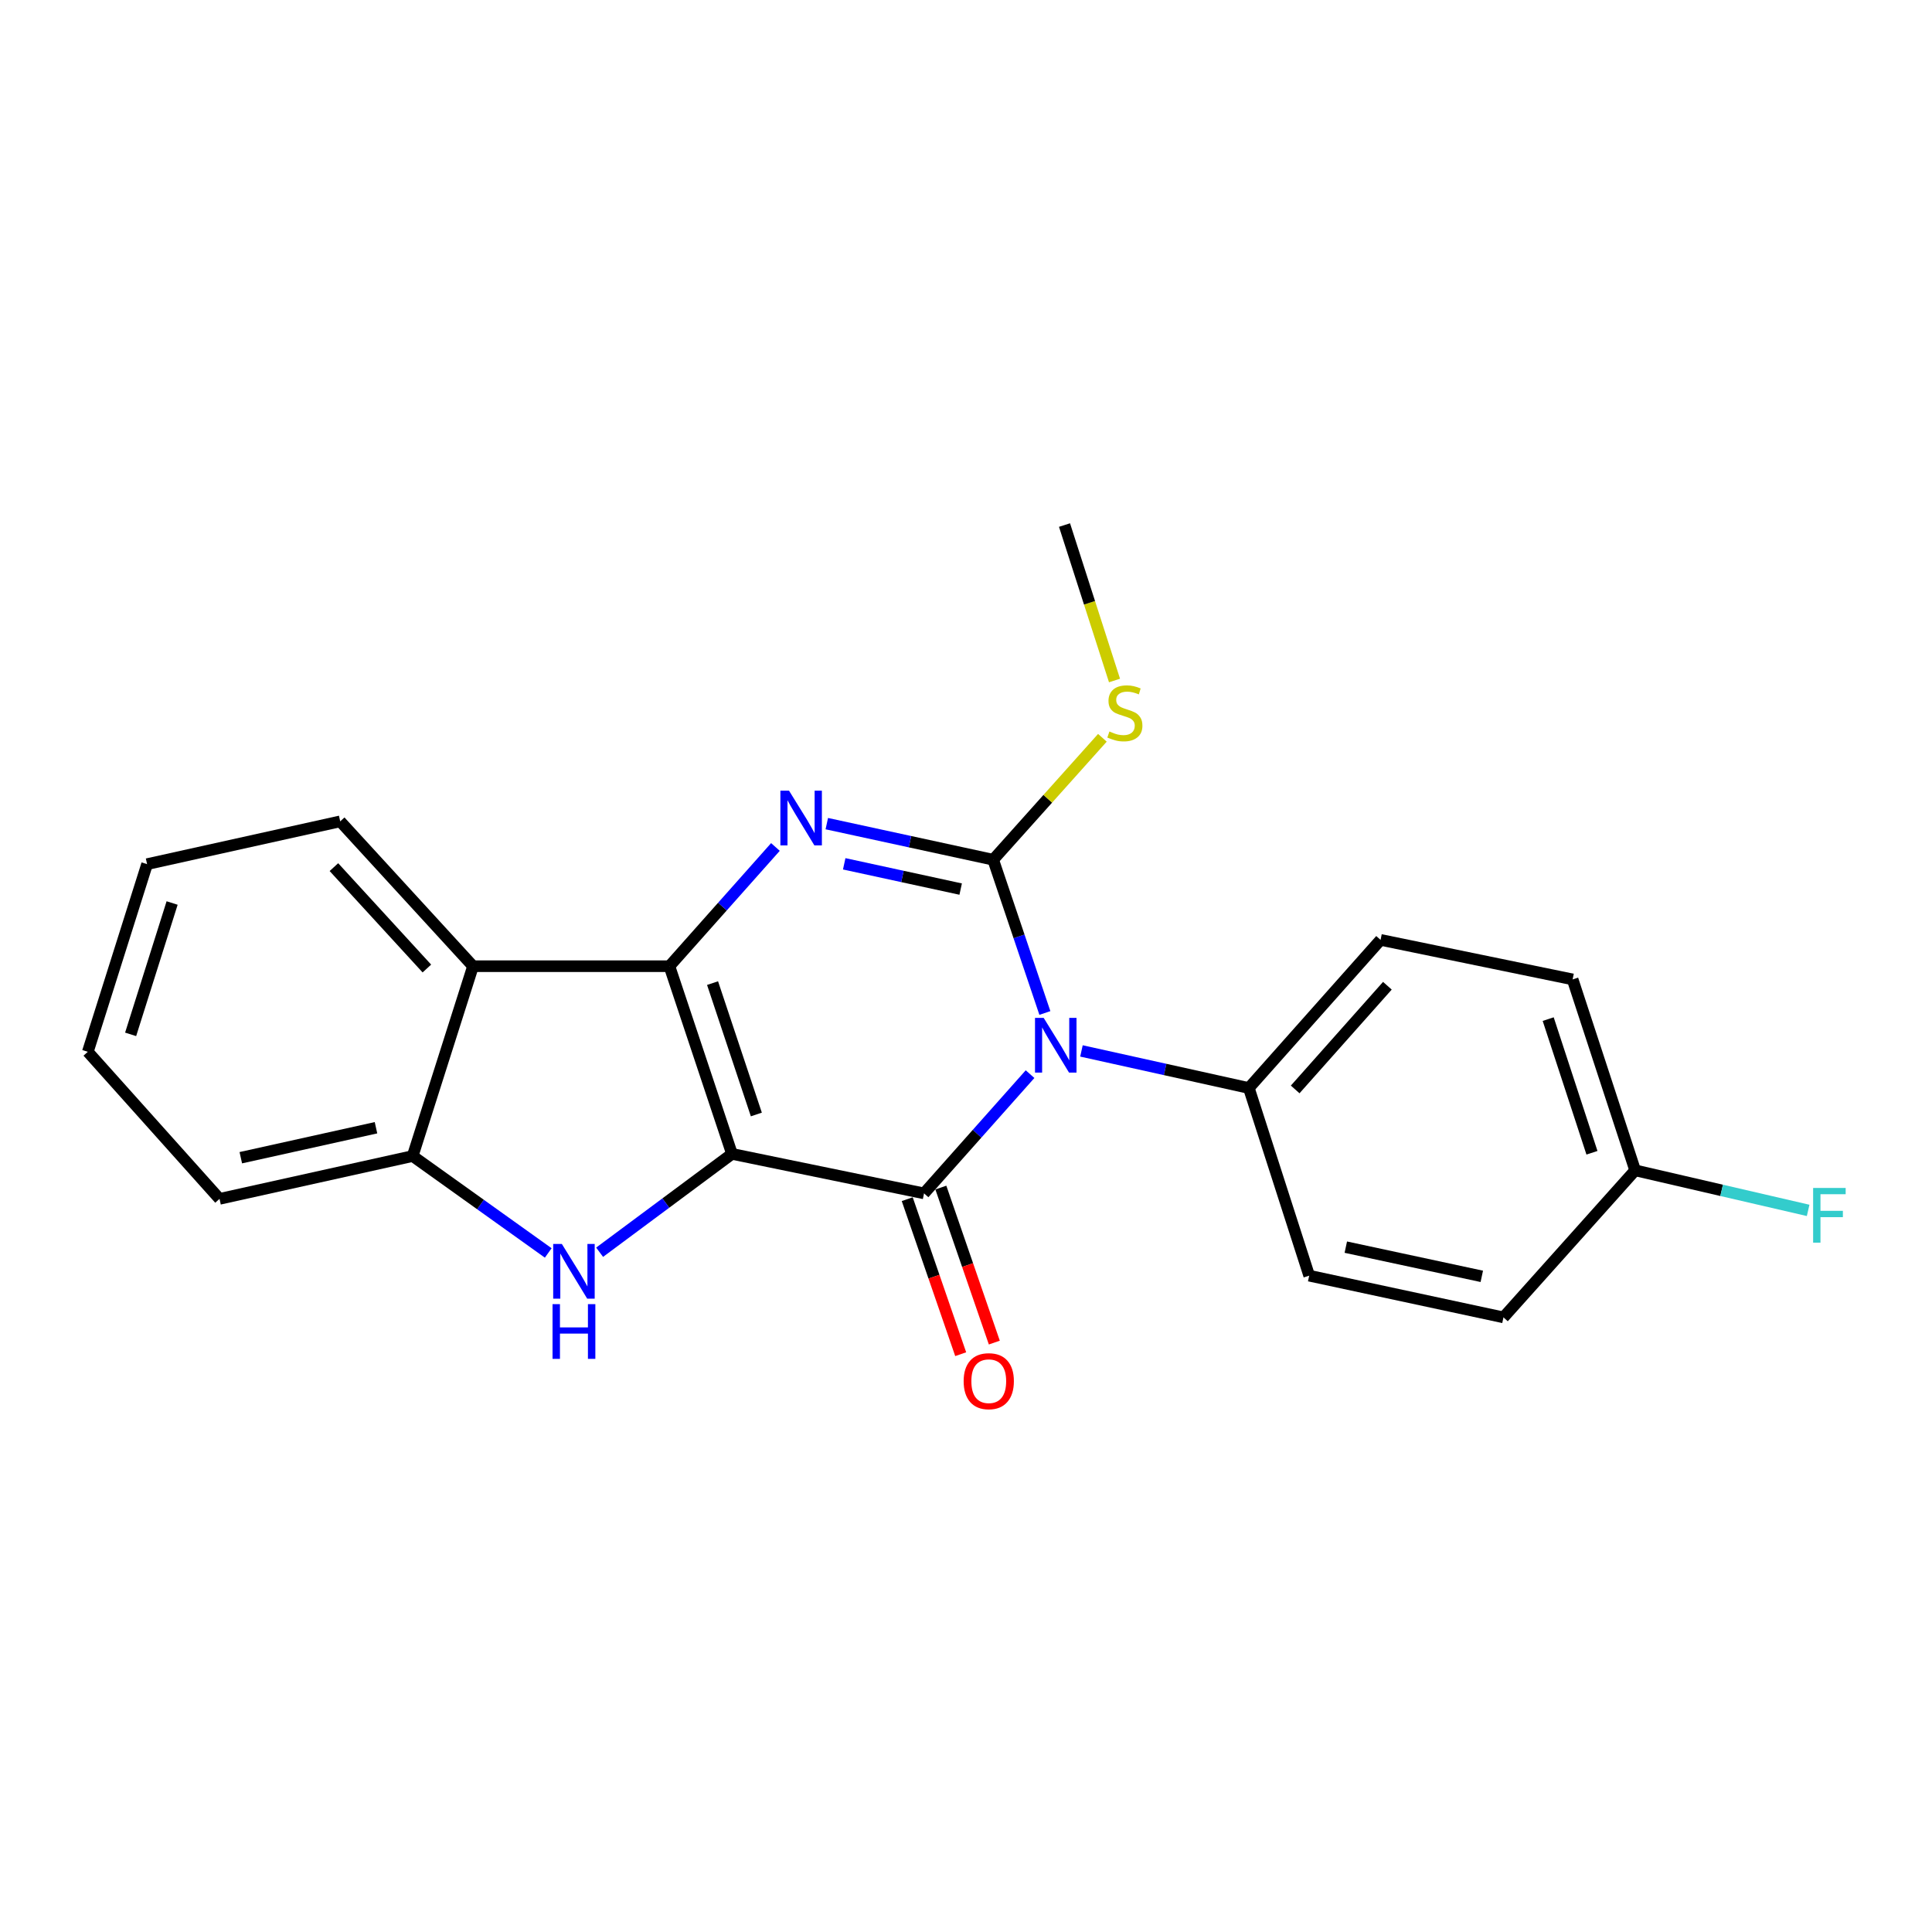 <?xml version='1.0' encoding='iso-8859-1'?>
<svg version='1.1' baseProfile='full'
              xmlns='http://www.w3.org/2000/svg'
                      xmlns:rdkit='http://www.rdkit.org/xml'
                      xmlns:xlink='http://www.w3.org/1999/xlink'
                  xml:space='preserve'
width='1000px' height='1000px' viewBox='0 0 1000 1000'>
<!-- END OF HEADER -->
<rect style='opacity:1.0;fill:#FFFFFF;stroke:none' width='1000' height='1000' x='0' y='0'> </rect>
<path class='bond-1' d='M 378.875,597.251 L 346.489,500.104' style='fill:none;fill-rule:evenodd;stroke:#000000;stroke-width:6px;stroke-linecap:butt;stroke-linejoin:miter;stroke-opacity:1' />
<path class='bond-1' d='M 391.485,576.856 L 368.815,508.853' style='fill:none;fill-rule:evenodd;stroke:#000000;stroke-width:6px;stroke-linecap:butt;stroke-linejoin:miter;stroke-opacity:1' />
<path class='bond-2' d='M 378.875,597.251 L 478.282,617.689' style='fill:none;fill-rule:evenodd;stroke:#000000;stroke-width:6px;stroke-linecap:butt;stroke-linejoin:miter;stroke-opacity:1' />
<path class='bond-5' d='M 378.875,597.251 L 344.617,622.705' style='fill:none;fill-rule:evenodd;stroke:#000000;stroke-width:6px;stroke-linecap:butt;stroke-linejoin:miter;stroke-opacity:1' />
<path class='bond-5' d='M 344.617,622.705 L 310.36,648.159' style='fill:none;fill-rule:evenodd;stroke:#0000FF;stroke-width:6px;stroke-linecap:butt;stroke-linejoin:miter;stroke-opacity:1' />
<path class='bond-0' d='M 533.155,555.975 L 505.718,586.832' style='fill:none;fill-rule:evenodd;stroke:#0000FF;stroke-width:6px;stroke-linecap:butt;stroke-linejoin:miter;stroke-opacity:1' />
<path class='bond-0' d='M 505.718,586.832 L 478.282,617.689' style='fill:none;fill-rule:evenodd;stroke:#000000;stroke-width:6px;stroke-linecap:butt;stroke-linejoin:miter;stroke-opacity:1' />
<path class='bond-3' d='M 540.827,524.317 L 527.445,484.658' style='fill:none;fill-rule:evenodd;stroke:#0000FF;stroke-width:6px;stroke-linecap:butt;stroke-linejoin:miter;stroke-opacity:1' />
<path class='bond-3' d='M 527.445,484.658 L 514.064,444.999' style='fill:none;fill-rule:evenodd;stroke:#000000;stroke-width:6px;stroke-linecap:butt;stroke-linejoin:miter;stroke-opacity:1' />
<path class='bond-8' d='M 559.759,543.958 L 603.079,553.557' style='fill:none;fill-rule:evenodd;stroke:#0000FF;stroke-width:6px;stroke-linecap:butt;stroke-linejoin:miter;stroke-opacity:1' />
<path class='bond-8' d='M 603.079,553.557 L 646.399,563.157' style='fill:none;fill-rule:evenodd;stroke:#000000;stroke-width:6px;stroke-linecap:butt;stroke-linejoin:miter;stroke-opacity:1' />
<path class='bond-4' d='M 346.489,500.104 L 373.926,469.247' style='fill:none;fill-rule:evenodd;stroke:#000000;stroke-width:6px;stroke-linecap:butt;stroke-linejoin:miter;stroke-opacity:1' />
<path class='bond-4' d='M 373.926,469.247 L 401.362,438.39' style='fill:none;fill-rule:evenodd;stroke:#0000FF;stroke-width:6px;stroke-linecap:butt;stroke-linejoin:miter;stroke-opacity:1' />
<path class='bond-6' d='M 346.489,500.104 L 244.832,500.104' style='fill:none;fill-rule:evenodd;stroke:#000000;stroke-width:6px;stroke-linecap:butt;stroke-linejoin:miter;stroke-opacity:1' />
<path class='bond-9' d='M 469.579,620.69 L 483.417,660.809' style='fill:none;fill-rule:evenodd;stroke:#000000;stroke-width:6px;stroke-linecap:butt;stroke-linejoin:miter;stroke-opacity:1' />
<path class='bond-9' d='M 483.417,660.809 L 497.254,700.928' style='fill:none;fill-rule:evenodd;stroke:#FF0000;stroke-width:6px;stroke-linecap:butt;stroke-linejoin:miter;stroke-opacity:1' />
<path class='bond-9' d='M 486.985,614.687 L 500.823,654.805' style='fill:none;fill-rule:evenodd;stroke:#000000;stroke-width:6px;stroke-linecap:butt;stroke-linejoin:miter;stroke-opacity:1' />
<path class='bond-9' d='M 500.823,654.805 L 514.661,694.924' style='fill:none;fill-rule:evenodd;stroke:#FF0000;stroke-width:6px;stroke-linecap:butt;stroke-linejoin:miter;stroke-opacity:1' />
<path class='bond-10' d='M 514.064,444.999 L 542.33,413.441' style='fill:none;fill-rule:evenodd;stroke:#000000;stroke-width:6px;stroke-linecap:butt;stroke-linejoin:miter;stroke-opacity:1' />
<path class='bond-10' d='M 542.33,413.441 L 570.597,381.883' style='fill:none;fill-rule:evenodd;stroke:#CCCC00;stroke-width:6px;stroke-linecap:butt;stroke-linejoin:miter;stroke-opacity:1' />
<path class='bond-23' d='M 514.064,444.999 L 471.007,435.654' style='fill:none;fill-rule:evenodd;stroke:#000000;stroke-width:6px;stroke-linecap:butt;stroke-linejoin:miter;stroke-opacity:1' />
<path class='bond-23' d='M 471.007,435.654 L 427.95,426.309' style='fill:none;fill-rule:evenodd;stroke:#0000FF;stroke-width:6px;stroke-linecap:butt;stroke-linejoin:miter;stroke-opacity:1' />
<path class='bond-23' d='M 497.241,460.189 L 467.101,453.648' style='fill:none;fill-rule:evenodd;stroke:#000000;stroke-width:6px;stroke-linecap:butt;stroke-linejoin:miter;stroke-opacity:1' />
<path class='bond-23' d='M 467.101,453.648 L 436.961,447.106' style='fill:none;fill-rule:evenodd;stroke:#0000FF;stroke-width:6px;stroke-linecap:butt;stroke-linejoin:miter;stroke-opacity:1' />
<path class='bond-7' d='M 283.767,648.523 L 248.679,623.444' style='fill:none;fill-rule:evenodd;stroke:#0000FF;stroke-width:6px;stroke-linecap:butt;stroke-linejoin:miter;stroke-opacity:1' />
<path class='bond-7' d='M 248.679,623.444 L 213.592,598.366' style='fill:none;fill-rule:evenodd;stroke:#000000;stroke-width:6px;stroke-linecap:butt;stroke-linejoin:miter;stroke-opacity:1' />
<path class='bond-17' d='M 244.832,500.104 L 176.091,425.134' style='fill:none;fill-rule:evenodd;stroke:#000000;stroke-width:6px;stroke-linecap:butt;stroke-linejoin:miter;stroke-opacity:1' />
<path class='bond-17' d='M 220.949,501.302 L 172.831,448.823' style='fill:none;fill-rule:evenodd;stroke:#000000;stroke-width:6px;stroke-linecap:butt;stroke-linejoin:miter;stroke-opacity:1' />
<path class='bond-22' d='M 244.832,500.104 L 213.592,598.366' style='fill:none;fill-rule:evenodd;stroke:#000000;stroke-width:6px;stroke-linecap:butt;stroke-linejoin:miter;stroke-opacity:1' />
<path class='bond-18' d='M 213.592,598.366 L 113.632,620.532' style='fill:none;fill-rule:evenodd;stroke:#000000;stroke-width:6px;stroke-linecap:butt;stroke-linejoin:miter;stroke-opacity:1' />
<path class='bond-18' d='M 194.612,583.715 L 124.64,599.231' style='fill:none;fill-rule:evenodd;stroke:#000000;stroke-width:6px;stroke-linecap:butt;stroke-linejoin:miter;stroke-opacity:1' />
<path class='bond-11' d='M 646.399,563.157 L 714.576,486.479' style='fill:none;fill-rule:evenodd;stroke:#000000;stroke-width:6px;stroke-linecap:butt;stroke-linejoin:miter;stroke-opacity:1' />
<path class='bond-11' d='M 670.385,563.89 L 718.11,510.215' style='fill:none;fill-rule:evenodd;stroke:#000000;stroke-width:6px;stroke-linecap:butt;stroke-linejoin:miter;stroke-opacity:1' />
<path class='bond-12' d='M 646.399,563.157 L 677.639,660.283' style='fill:none;fill-rule:evenodd;stroke:#000000;stroke-width:6px;stroke-linecap:butt;stroke-linejoin:miter;stroke-opacity:1' />
<path class='bond-19' d='M 576.869,352.224 L 563.93,311.996' style='fill:none;fill-rule:evenodd;stroke:#CCCC00;stroke-width:6px;stroke-linecap:butt;stroke-linejoin:miter;stroke-opacity:1' />
<path class='bond-19' d='M 563.93,311.996 L 550.991,271.768' style='fill:none;fill-rule:evenodd;stroke:#000000;stroke-width:6px;stroke-linecap:butt;stroke-linejoin:miter;stroke-opacity:1' />
<path class='bond-15' d='M 714.576,486.479 L 813.984,506.937' style='fill:none;fill-rule:evenodd;stroke:#000000;stroke-width:6px;stroke-linecap:butt;stroke-linejoin:miter;stroke-opacity:1' />
<path class='bond-14' d='M 677.639,660.283 L 778.192,681.877' style='fill:none;fill-rule:evenodd;stroke:#000000;stroke-width:6px;stroke-linecap:butt;stroke-linejoin:miter;stroke-opacity:1' />
<path class='bond-14' d='M 696.588,645.52 L 766.975,660.635' style='fill:none;fill-rule:evenodd;stroke:#000000;stroke-width:6px;stroke-linecap:butt;stroke-linejoin:miter;stroke-opacity:1' />
<path class='bond-13' d='M 846.349,605.761 L 778.192,681.877' style='fill:none;fill-rule:evenodd;stroke:#000000;stroke-width:6px;stroke-linecap:butt;stroke-linejoin:miter;stroke-opacity:1' />
<path class='bond-16' d='M 846.349,605.761 L 891.12,616.129' style='fill:none;fill-rule:evenodd;stroke:#000000;stroke-width:6px;stroke-linecap:butt;stroke-linejoin:miter;stroke-opacity:1' />
<path class='bond-16' d='M 891.12,616.129 L 935.891,626.496' style='fill:none;fill-rule:evenodd;stroke:#33CCCC;stroke-width:6px;stroke-linecap:butt;stroke-linejoin:miter;stroke-opacity:1' />
<path class='bond-25' d='M 846.349,605.761 L 813.984,506.937' style='fill:none;fill-rule:evenodd;stroke:#000000;stroke-width:6px;stroke-linecap:butt;stroke-linejoin:miter;stroke-opacity:1' />
<path class='bond-25' d='M 823.996,596.668 L 801.34,527.491' style='fill:none;fill-rule:evenodd;stroke:#000000;stroke-width:6px;stroke-linecap:butt;stroke-linejoin:miter;stroke-opacity:1' />
<path class='bond-20' d='M 176.091,425.134 L 76.132,447.28' style='fill:none;fill-rule:evenodd;stroke:#000000;stroke-width:6px;stroke-linecap:butt;stroke-linejoin:miter;stroke-opacity:1' />
<path class='bond-21' d='M 113.632,620.532 L 45.455,544.407' style='fill:none;fill-rule:evenodd;stroke:#000000;stroke-width:6px;stroke-linecap:butt;stroke-linejoin:miter;stroke-opacity:1' />
<path class='bond-24' d='M 76.132,447.28 L 45.455,544.407' style='fill:none;fill-rule:evenodd;stroke:#000000;stroke-width:6px;stroke-linecap:butt;stroke-linejoin:miter;stroke-opacity:1' />
<path class='bond-24' d='M 89.088,467.395 L 67.614,535.383' style='fill:none;fill-rule:evenodd;stroke:#000000;stroke-width:6px;stroke-linecap:butt;stroke-linejoin:miter;stroke-opacity:1' />
<path  class='atom-1' d='M 540.2 526.851
L 549.48 541.851
Q 550.4 543.331, 551.88 546.011
Q 553.36 548.691, 553.44 548.851
L 553.44 526.851
L 557.2 526.851
L 557.2 555.171
L 553.32 555.171
L 543.36 538.771
Q 542.2 536.851, 540.96 534.651
Q 539.76 532.451, 539.4 531.771
L 539.4 555.171
L 535.72 555.171
L 535.72 526.851
L 540.2 526.851
' fill='#0000FF'/>
<path  class='atom-5' d='M 408.407 409.266
L 417.687 424.266
Q 418.607 425.746, 420.087 428.426
Q 421.567 431.106, 421.647 431.266
L 421.647 409.266
L 425.407 409.266
L 425.407 437.586
L 421.527 437.586
L 411.567 421.186
Q 410.407 419.266, 409.167 417.066
Q 407.967 414.866, 407.607 414.186
L 407.607 437.586
L 403.927 437.586
L 403.927 409.266
L 408.407 409.266
' fill='#0000FF'/>
<path  class='atom-6' d='M 290.812 643.872
L 300.092 658.872
Q 301.012 660.352, 302.492 663.032
Q 303.972 665.712, 304.052 665.872
L 304.052 643.872
L 307.812 643.872
L 307.812 672.192
L 303.932 672.192
L 293.972 655.792
Q 292.812 653.872, 291.572 651.672
Q 290.372 649.472, 290.012 648.792
L 290.012 672.192
L 286.332 672.192
L 286.332 643.872
L 290.812 643.872
' fill='#0000FF'/>
<path  class='atom-6' d='M 285.992 675.024
L 289.832 675.024
L 289.832 687.064
L 304.312 687.064
L 304.312 675.024
L 308.152 675.024
L 308.152 703.344
L 304.312 703.344
L 304.312 690.264
L 289.832 690.264
L 289.832 703.344
L 285.992 703.344
L 285.992 675.024
' fill='#0000FF'/>
<path  class='atom-10' d='M 498.783 714.895
Q 498.783 708.095, 502.143 704.295
Q 505.503 700.495, 511.783 700.495
Q 518.063 700.495, 521.423 704.295
Q 524.783 708.095, 524.783 714.895
Q 524.783 721.775, 521.383 725.695
Q 517.983 729.575, 511.783 729.575
Q 505.543 729.575, 502.143 725.695
Q 498.783 721.815, 498.783 714.895
M 511.783 726.375
Q 516.103 726.375, 518.423 723.495
Q 520.783 720.575, 520.783 714.895
Q 520.783 709.335, 518.423 706.535
Q 516.103 703.695, 511.783 703.695
Q 507.463 703.695, 505.103 706.495
Q 502.783 709.295, 502.783 714.895
Q 502.783 720.615, 505.103 723.495
Q 507.463 726.375, 511.783 726.375
' fill='#FF0000'/>
<path  class='atom-11' d='M 574.231 378.614
Q 574.551 378.734, 575.871 379.294
Q 577.191 379.854, 578.631 380.214
Q 580.111 380.534, 581.551 380.534
Q 584.231 380.534, 585.791 379.254
Q 587.351 377.934, 587.351 375.654
Q 587.351 374.094, 586.551 373.134
Q 585.791 372.174, 584.591 371.654
Q 583.391 371.134, 581.391 370.534
Q 578.871 369.774, 577.351 369.054
Q 575.871 368.334, 574.791 366.814
Q 573.751 365.294, 573.751 362.734
Q 573.751 359.174, 576.151 356.974
Q 578.591 354.774, 583.391 354.774
Q 586.671 354.774, 590.391 356.334
L 589.471 359.414
Q 586.071 358.014, 583.511 358.014
Q 580.751 358.014, 579.231 359.174
Q 577.711 360.294, 577.751 362.254
Q 577.751 363.774, 578.511 364.694
Q 579.311 365.614, 580.431 366.134
Q 581.591 366.654, 583.511 367.254
Q 586.071 368.054, 587.591 368.854
Q 589.111 369.654, 590.191 371.294
Q 591.311 372.894, 591.311 375.654
Q 591.311 379.574, 588.671 381.694
Q 586.071 383.774, 581.711 383.774
Q 579.191 383.774, 577.271 383.214
Q 575.391 382.694, 573.151 381.774
L 574.231 378.614
' fill='#CCCC00'/>
<path  class='atom-17' d='M 938.471 614.883
L 955.311 614.883
L 955.311 618.123
L 942.271 618.123
L 942.271 626.723
L 953.871 626.723
L 953.871 630.003
L 942.271 630.003
L 942.271 643.203
L 938.471 643.203
L 938.471 614.883
' fill='#33CCCC'/>
</svg>
